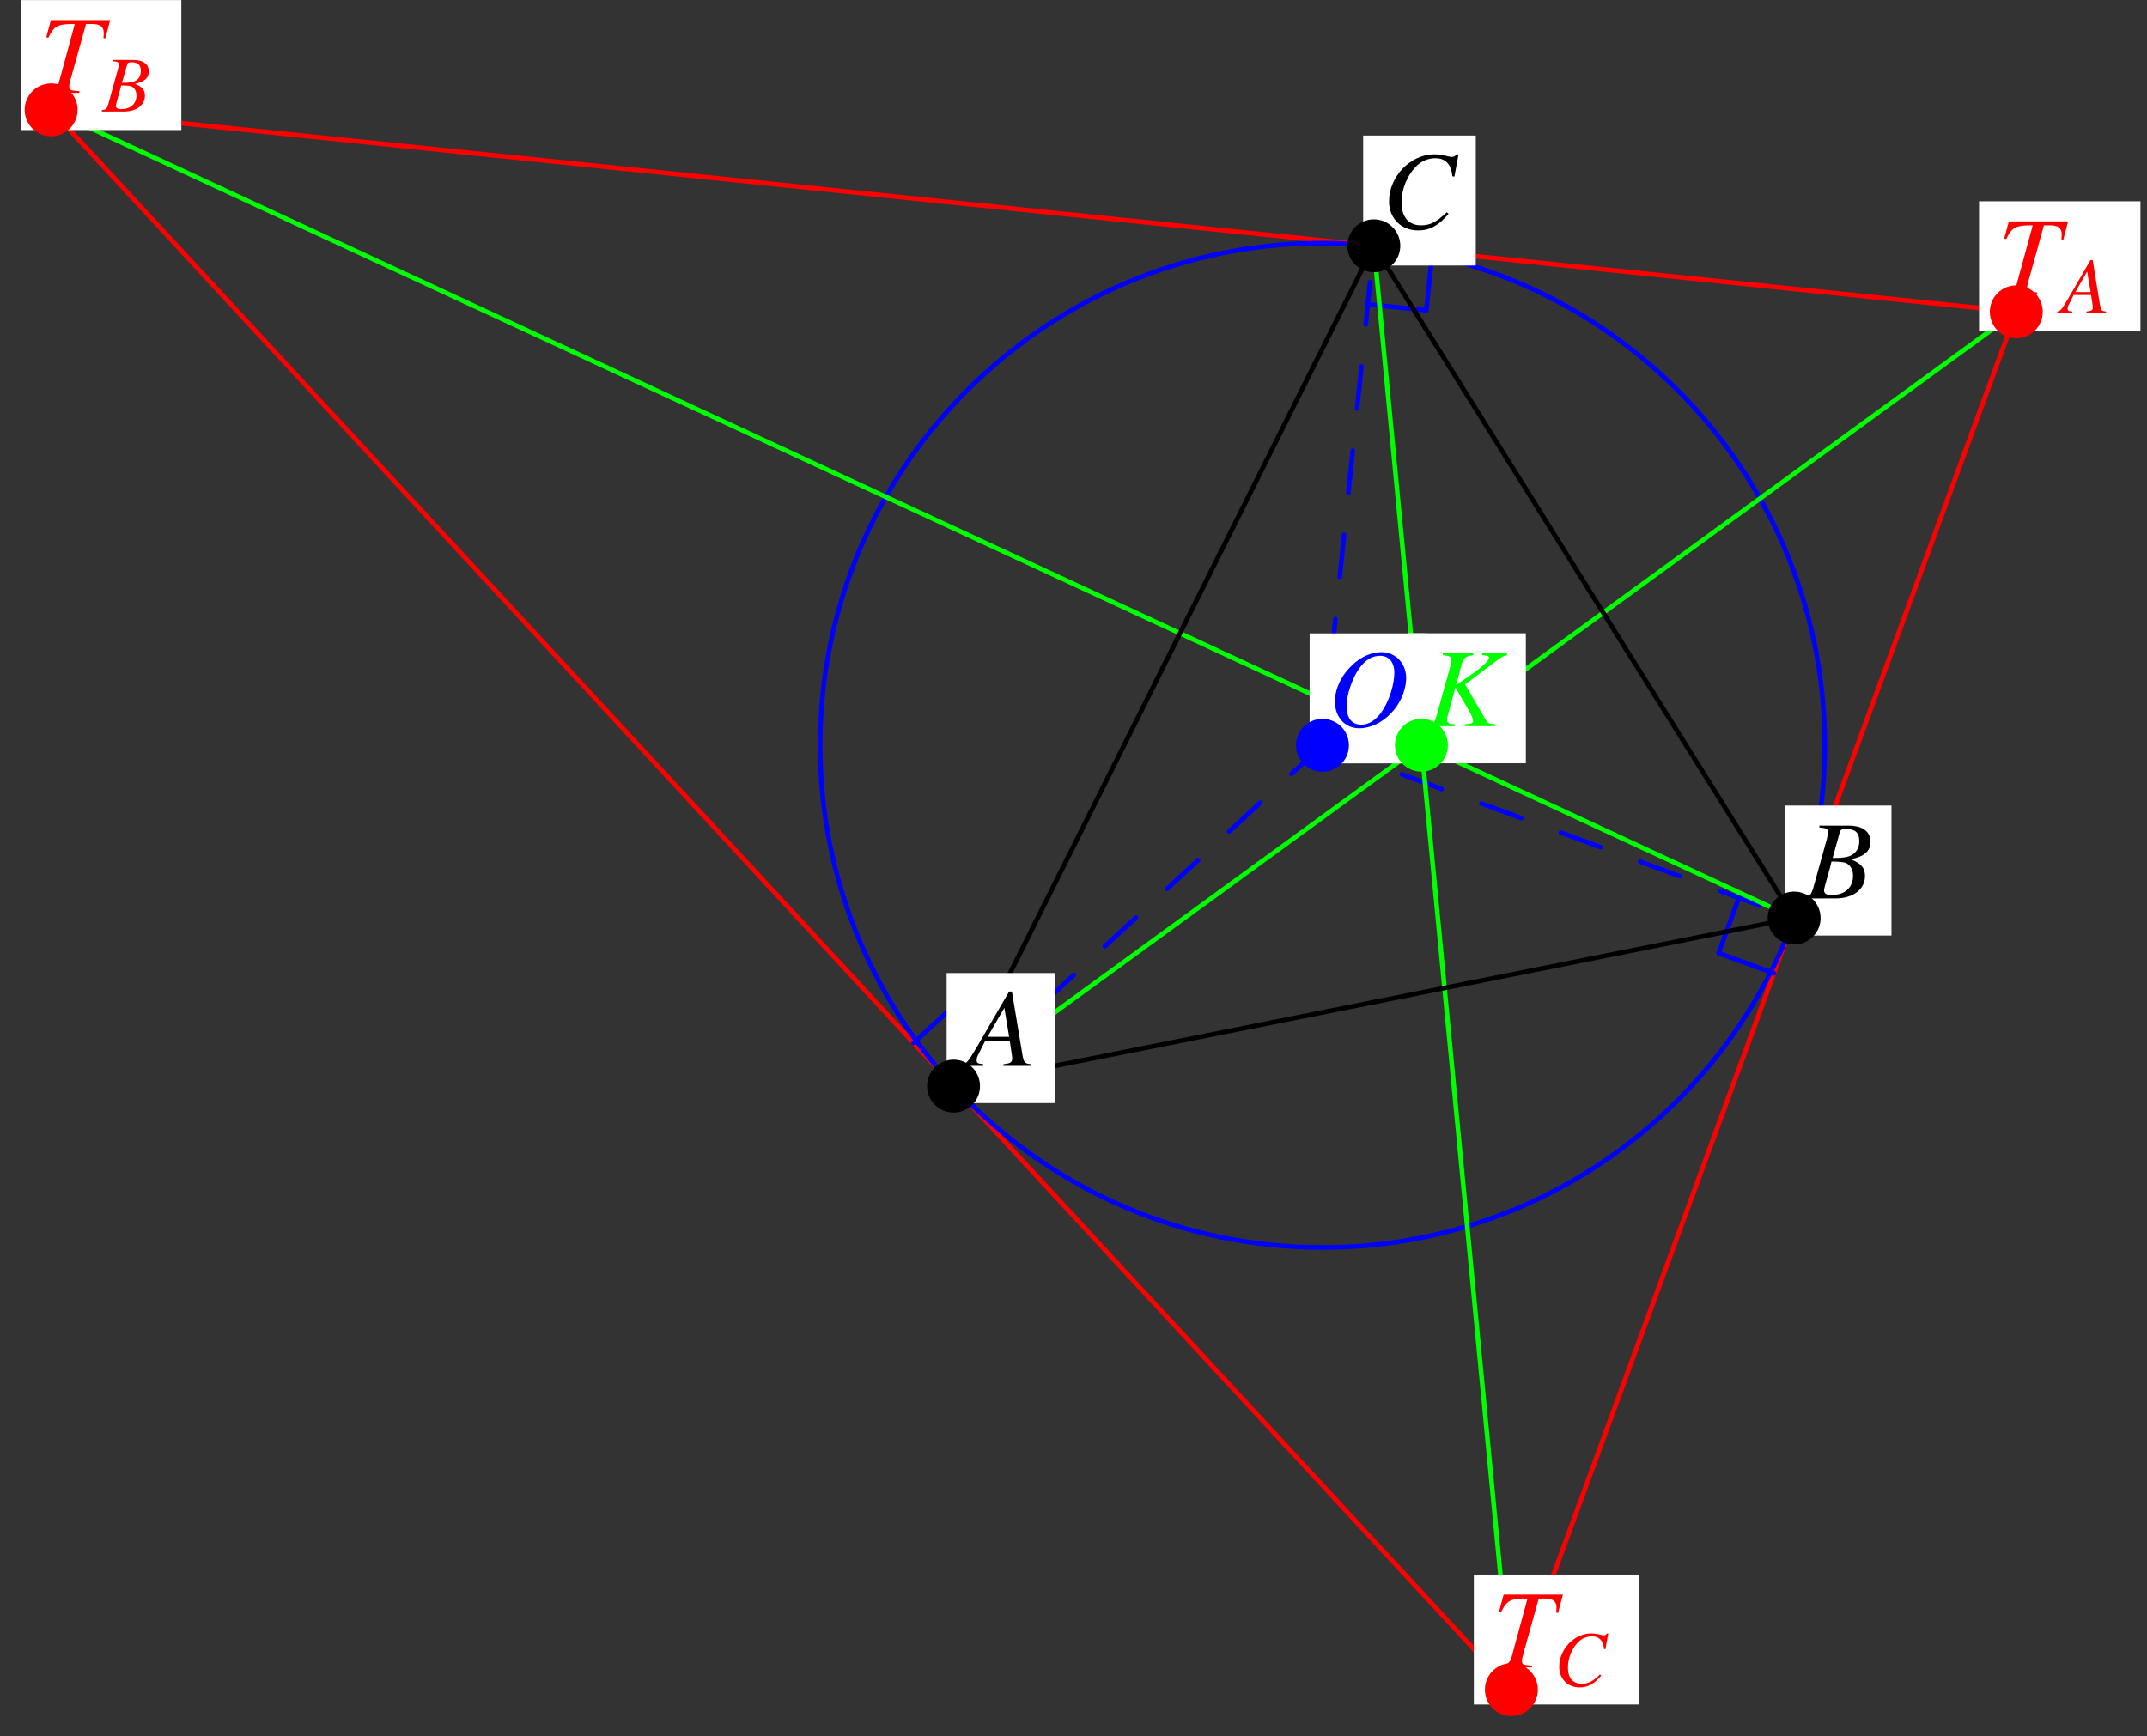 <?xml version="1.0" encoding="UTF-8"?>
<svg xmlns="http://www.w3.org/2000/svg" xmlns:xlink="http://www.w3.org/1999/xlink" width="230.38" height="186.37" viewBox="0 0 230.38 186.37">
<rect x="0" y="0" width="230.38" height="186.37" fill="#333333" stroke="none"/>
<defs>
<g>
<g id="glyph-0-0">
</g>
<g id="glyph-0-1">
<path d="M 6.734 -0.188 C 6.062 -0.25 5.984 -0.344 5.828 -1.219 L 4.703 -7.984 L 4.406 -7.984 L 0.938 -2.016 C -0.016 -0.422 -0.125 -0.281 -0.609 -0.188 L -0.609 0 L 1.625 0 L 1.625 -0.188 C 1.016 -0.25 0.922 -0.312 0.922 -0.609 C 0.922 -0.844 0.953 -0.938 1.156 -1.344 L 1.844 -2.703 L 4.469 -2.703 L 4.703 -1.141 C 4.719 -1.031 4.734 -0.922 4.734 -0.828 C 4.734 -0.375 4.562 -0.266 3.797 -0.188 L 3.797 0 L 6.734 0 Z M 2.094 -3.125 L 3.891 -6.234 L 4.406 -3.125 Z M 2.094 -3.125 "/>
</g>
<g id="glyph-0-2">
<path d="M -0.094 0 L 3.281 0 C 5.156 0 6.438 -0.969 6.438 -2.391 C 6.438 -3.266 6.078 -3.703 4.938 -4.203 C 5.781 -4.406 6.125 -4.547 6.516 -4.875 C 6.844 -5.156 7.031 -5.562 7.031 -6.047 C 7.031 -7.188 6.188 -7.812 4.641 -7.812 L 1.547 -7.812 L 1.547 -7.609 C 2.312 -7.547 2.469 -7.469 2.469 -7.125 C 2.469 -6.938 2.422 -6.641 2.344 -6.359 L 0.875 -1.078 C 0.656 -0.375 0.578 -0.312 -0.094 -0.188 Z M 2.844 -3.953 C 3.609 -3.953 4.125 -3.906 4.359 -3.812 C 4.859 -3.609 5.156 -3.094 5.156 -2.438 C 5.156 -1.141 4.266 -0.359 2.812 -0.359 C 2.312 -0.359 2.047 -0.531 2.047 -0.859 C 2.047 -1.016 2.188 -1.594 2.469 -2.531 C 2.625 -3.047 2.719 -3.406 2.844 -3.953 Z M 3.734 -7.109 C 3.812 -7.375 3.953 -7.453 4.422 -7.453 C 5.391 -7.453 5.828 -7.047 5.828 -6.156 C 5.828 -5.469 5.531 -4.938 5.016 -4.656 C 4.609 -4.422 4.031 -4.328 2.969 -4.344 Z M 3.734 -7.109 "/>
</g>
<g id="glyph-0-3">
<path d="M 7.797 -5.562 L 8.234 -7.938 L 7.984 -7.938 C 7.891 -7.75 7.766 -7.672 7.531 -7.672 C 7.422 -7.672 7.297 -7.703 7.047 -7.75 C 6.516 -7.891 6.031 -7.953 5.641 -7.953 C 3.078 -7.953 0.781 -5.562 0.781 -2.906 C 0.781 -1.078 2.078 0.219 3.906 0.219 C 5.141 0.219 6.094 -0.297 7.172 -1.562 L 6.969 -1.734 C 5.891 -0.688 5.203 -0.328 4.219 -0.328 C 2.891 -0.328 2.125 -1.219 2.125 -2.766 C 2.125 -4.203 2.703 -5.641 3.641 -6.609 C 4.203 -7.203 4.953 -7.531 5.75 -7.531 C 6.844 -7.531 7.453 -6.891 7.578 -5.594 Z M 7.797 -5.562 "/>
</g>
<g id="glyph-0-4">
<path d="M 7.562 -7.812 L 1.203 -7.812 L 0.703 -5.969 L 0.922 -5.922 C 1.547 -7.203 1.953 -7.406 3.766 -7.391 L 2.047 -1.078 C 1.859 -0.438 1.562 -0.25 0.781 -0.188 L 0.781 0 L 4.25 0 L 4.25 -0.188 C 3.219 -0.281 3.172 -0.297 3.172 -0.734 C 3.172 -0.891 3.188 -1 3.312 -1.438 L 4.969 -7.391 L 5.625 -7.391 C 6.484 -7.391 6.875 -7.094 6.875 -6.422 C 6.875 -6.266 6.859 -6.078 6.844 -5.875 L 7.047 -5.859 Z M 7.562 -7.812 "/>
</g>
<g id="glyph-0-5">
<path d="M 5.672 -7.953 C 4.656 -7.953 3.578 -7.484 2.625 -6.609 C 1.422 -5.5 0.719 -4.047 0.719 -2.641 C 0.719 -0.969 1.812 0.219 3.328 0.219 C 5.812 0.219 8.219 -2.297 8.359 -5 C 8.438 -6.688 7.281 -7.953 5.672 -7.953 Z M 5.562 -7.562 C 6.516 -7.562 7.094 -6.875 7.094 -5.75 C 7.094 -4.453 6.531 -2.719 5.766 -1.594 C 5.109 -0.641 4.375 -0.172 3.531 -0.172 C 2.516 -0.172 1.969 -0.891 1.969 -2.203 C 1.969 -3.328 2.562 -5.109 3.281 -6.141 C 3.953 -7.109 4.688 -7.562 5.562 -7.562 Z M 5.562 -7.562 "/>
</g>
<g id="glyph-0-6">
<path d="M 8.625 -7.812 L 5.969 -7.812 L 5.969 -7.609 C 6.125 -7.609 6.234 -7.594 6.297 -7.578 C 6.438 -7.562 6.562 -7.547 6.641 -7.5 C 6.672 -7.469 6.703 -7.406 6.703 -7.344 C 6.703 -7.062 6.047 -6.422 4.984 -5.672 L 3.172 -4.406 L 3.797 -6.734 C 3.984 -7.328 4.297 -7.562 5.016 -7.609 L 5.016 -7.812 L 1.75 -7.812 L 1.75 -7.609 C 2.5 -7.547 2.672 -7.453 2.672 -7.094 C 2.672 -6.922 2.625 -6.688 2.531 -6.359 L 1.062 -1.078 C 0.844 -0.359 0.781 -0.297 0.078 -0.188 L 0.078 0 L 3.047 0 L 3.047 -0.188 C 2.297 -0.281 2.188 -0.344 2.188 -0.719 C 2.188 -0.844 2.203 -0.938 2.281 -1.188 C 2.312 -1.25 2.328 -1.344 2.359 -1.438 L 3.094 -4.156 L 4.547 -1.672 C 4.828 -1.188 5 -0.766 5 -0.531 C 5 -0.359 4.828 -0.266 4.453 -0.234 C 4.391 -0.234 4.25 -0.219 4.094 -0.188 L 4.094 0 L 7.391 0 L 7.391 -0.188 C 6.641 -0.266 6.562 -0.297 6.234 -0.859 L 4.141 -4.484 L 7.734 -7.188 C 8.062 -7.438 8.344 -7.562 8.625 -7.609 Z M 8.625 -7.812 "/>
</g>
<g id="glyph-1-0">
</g>
<g id="glyph-1-1">
<path d="M 4.781 -0.141 C 4.297 -0.172 4.25 -0.25 4.125 -0.859 L 3.344 -5.656 L 3.109 -5.656 L 0.656 -1.422 C -0.016 -0.297 -0.094 -0.203 -0.438 -0.141 L -0.438 0 L 1.156 0 L 1.156 -0.141 C 0.719 -0.172 0.656 -0.219 0.656 -0.438 C 0.656 -0.594 0.672 -0.672 0.828 -0.953 L 1.297 -1.906 L 3.172 -1.906 L 3.344 -0.797 C 3.344 -0.734 3.359 -0.656 3.359 -0.578 C 3.359 -0.266 3.234 -0.188 2.688 -0.141 L 2.688 0 L 4.781 0 Z M 1.484 -2.219 L 2.75 -4.422 L 3.125 -2.219 Z M 1.484 -2.219 "/>
</g>
<g id="glyph-1-2">
<path d="M -0.062 0 L 2.328 0 C 3.656 0 4.562 -0.688 4.562 -1.688 C 4.562 -2.312 4.297 -2.625 3.5 -2.969 C 4.094 -3.109 4.344 -3.219 4.609 -3.453 C 4.859 -3.656 4.984 -3.953 4.984 -4.281 C 4.984 -5.094 4.375 -5.531 3.281 -5.531 L 1.094 -5.531 L 1.094 -5.391 C 1.641 -5.359 1.75 -5.297 1.75 -5.047 C 1.75 -4.922 1.719 -4.703 1.656 -4.5 L 0.625 -0.766 C 0.469 -0.266 0.406 -0.219 -0.062 -0.141 Z M 2.016 -2.797 C 2.562 -2.797 2.922 -2.766 3.094 -2.703 C 3.438 -2.562 3.656 -2.188 3.656 -1.734 C 3.656 -0.812 3.016 -0.25 1.984 -0.25 C 1.641 -0.25 1.453 -0.375 1.453 -0.609 C 1.453 -0.719 1.547 -1.125 1.75 -1.797 C 1.859 -2.156 1.922 -2.406 2.016 -2.797 Z M 2.656 -5.031 C 2.703 -5.219 2.797 -5.281 3.141 -5.281 C 3.812 -5.281 4.125 -4.984 4.125 -4.359 C 4.125 -3.875 3.922 -3.5 3.562 -3.297 C 3.266 -3.141 2.859 -3.062 2.094 -3.078 Z M 2.656 -5.031 "/>
</g>
<g id="glyph-1-3">
<path d="M 5.516 -3.938 L 5.828 -5.625 L 5.656 -5.625 C 5.594 -5.484 5.5 -5.438 5.328 -5.438 C 5.266 -5.438 5.172 -5.453 4.984 -5.5 C 4.609 -5.594 4.281 -5.641 4 -5.641 C 2.188 -5.641 0.562 -3.953 0.562 -2.062 C 0.562 -0.766 1.469 0.156 2.766 0.156 C 3.641 0.156 4.312 -0.219 5.078 -1.109 L 4.938 -1.234 C 4.172 -0.484 3.688 -0.234 2.984 -0.234 C 2.047 -0.234 1.5 -0.859 1.5 -1.969 C 1.5 -2.969 1.906 -4 2.578 -4.688 C 2.984 -5.094 3.516 -5.328 4.078 -5.328 C 4.859 -5.328 5.281 -4.875 5.375 -3.969 Z M 5.516 -3.938 "/>
</g>
</g>
<clipPath id="clip-0">
<path clip-rule="nonzero" d="M 212 21 L 229.684 21 L 229.684 36 L 212 36 Z M 212 21 "/>
</clipPath>
</defs>
<path fill="none" stroke-width="5" stroke-linecap="round" stroke-linejoin="round" stroke="rgb(100%, 0%, 0%)" stroke-opacity="1" stroke-miterlimit="10" d="M 2162.745 1522.747 L 54.079 1739.532 L 1620.959 43.858 L 2162.745 1522.747 " transform="matrix(0.1, 0, 0, -0.1, 0.079, 185.742)"/>
<path fill="none" stroke-width="5" stroke-linecap="round" stroke-linejoin="round" stroke="rgb(0%, 0%, 100%)" stroke-opacity="1" stroke-miterlimit="10" d="M 1957.248 1057.468 C 1957.248 1355.112 1715.927 1596.472 1418.245 1596.472 C 1120.562 1596.472 879.241 1355.112 879.241 1057.468 C 879.241 759.786 1120.562 518.465 1418.245 518.465 C 1715.927 518.465 1957.248 759.786 1957.248 1057.468 C 1957.248 1075.419 1956.347 1093.41 1954.544 1111.282 " transform="matrix(0.1, 0, 0, -0.1, 0.079, 185.742)"/>
<path fill="none" stroke-width="5" stroke-linecap="round" stroke-linejoin="round" stroke="rgb(0%, 0%, 100%)" stroke-opacity="1" stroke-miterlimit="10" d="M 1068.747 734.466 L 1025.907 780.833 L 979.54 738.033 " transform="matrix(0.1, 0, 0, -0.1, 0.079, 185.742)"/>
<path fill="none" stroke-width="5" stroke-linecap="round" stroke-linejoin="round" stroke="rgb(0%, 0%, 100%)" stroke-opacity="1" stroke-miterlimit="10" d="M 1865.063 893.753 L 1843.388 834.451 L 1902.65 812.777 " transform="matrix(0.1, 0, 0, -0.1, 0.079, 185.742)"/>
<path fill="none" stroke-width="5" stroke-linecap="round" stroke-linejoin="round" stroke="rgb(0%, 0%, 100%)" stroke-opacity="1" stroke-miterlimit="10" d="M 1466.924 1530.821 L 1529.714 1524.354 L 1536.181 1587.182 " transform="matrix(0.1, 0, 0, -0.1, 0.079, 185.742)"/>
<path fill="none" stroke-width="5" stroke-linecap="round" stroke-linejoin="round" stroke="rgb(0%, 0%, 100%)" stroke-opacity="1" stroke-dasharray="45.419" stroke-miterlimit="10" d="M 1418.245 1057.468 L 1022.38 691.665 " transform="matrix(0.1, 0, 0, -0.1, 0.079, 185.742)"/>
<path fill="none" stroke-width="5" stroke-linecap="round" stroke-linejoin="round" stroke="rgb(0%, 0%, 100%)" stroke-opacity="1" stroke-dasharray="45.419" stroke-miterlimit="10" d="M 1418.245 1057.468 L 1924.364 872.039 " transform="matrix(0.1, 0, 0, -0.1, 0.079, 185.742)"/>
<path fill="none" stroke-width="5" stroke-linecap="round" stroke-linejoin="round" stroke="rgb(0%, 0%, 100%)" stroke-opacity="1" stroke-dasharray="45.419" stroke-miterlimit="10" d="M 1418.245 1057.468 L 1473.352 1593.61 " transform="matrix(0.1, 0, 0, -0.1, 0.079, 185.742)"/>
<path fill="none" stroke-width="5" stroke-linecap="round" stroke-linejoin="round" stroke="rgb(0%, 100%, 0%)" stroke-opacity="1" stroke-miterlimit="10" d="M 1022.38 691.665 L 2162.745 1522.747 " transform="matrix(0.1, 0, 0, -0.1, 0.079, 185.742)"/>
<path fill="none" stroke-width="5" stroke-linecap="round" stroke-linejoin="round" stroke="rgb(0%, 100%, 0%)" stroke-opacity="1" stroke-miterlimit="10" d="M 1924.364 872.039 L 54.079 1739.532 " transform="matrix(0.1, 0, 0, -0.1, 0.079, 185.742)"/>
<path fill="none" stroke-width="5" stroke-linecap="round" stroke-linejoin="round" stroke="rgb(0%, 100%, 0%)" stroke-opacity="1" stroke-miterlimit="10" d="M 1473.352 1593.61 L 1620.959 43.858 " transform="matrix(0.1, 0, 0, -0.1, 0.079, 185.742)"/>
<path fill="none" stroke-width="5" stroke-linecap="round" stroke-linejoin="round" stroke="rgb(0%, 0%, 0%)" stroke-opacity="1" stroke-miterlimit="10" d="M 1022.38 691.665 L 1924.364 872.039 L 1473.352 1593.61 L 1022.38 691.665 " transform="matrix(0.1, 0, 0, -0.1, 0.079, 185.742)"/>
<path fill-rule="nonzero" fill="rgb(100%, 100%, 100%)" fill-opacity="1" d="M 101.574 118.395 L 113.16 118.395 L 113.16 104.441 L 101.574 104.441 Z M 101.574 118.395 "/>
<g fill="rgb(0%, 0%, 0%)" fill-opacity="1">
<use xlink:href="#glyph-0-1" x="103.877" y="114.406"/>
</g>
<path fill="none" stroke-width="56.773" stroke-linecap="round" stroke-linejoin="round" stroke="rgb(0%, 0%, 0%)" stroke-opacity="1" stroke-miterlimit="10" d="M 1022.38 691.665 L 1022.38 691.665 " transform="matrix(0.1, 0, 0, -0.1, 0.079, 185.742)"/>
<path fill-rule="nonzero" fill="rgb(100%, 100%, 100%)" fill-opacity="1" d="M 191.562 100.414 L 202.961 100.414 L 202.961 86.465 L 191.562 86.465 Z M 191.562 100.414 "/>
<g fill="rgb(0%, 0%, 0%)" fill-opacity="1">
<use xlink:href="#glyph-0-2" x="193.68" y="96.429"/>
</g>
<path fill="none" stroke-width="56.773" stroke-linecap="round" stroke-linejoin="round" stroke="rgb(0%, 0%, 0%)" stroke-opacity="1" stroke-miterlimit="10" d="M 1924.364 872.039 L 1924.364 872.039 " transform="matrix(0.1, 0, 0, -0.1, 0.079, 185.742)"/>
<path fill-rule="nonzero" fill="rgb(100%, 100%, 100%)" fill-opacity="1" d="M 146.273 28.5 L 158.355 28.5 L 158.355 14.547 L 146.273 14.547 Z M 146.273 28.5 "/>
<g fill="rgb(0%, 0%, 0%)" fill-opacity="1">
<use xlink:href="#glyph-0-3" x="148.266" y="24.514"/>
</g>
<path fill="none" stroke-width="56.773" stroke-linecap="round" stroke-linejoin="round" stroke="rgb(0%, 0%, 0%)" stroke-opacity="1" stroke-miterlimit="10" d="M 1473.352 1593.61 L 1473.352 1593.61 " transform="matrix(0.1, 0, 0, -0.1, 0.079, 185.742)"/>
<g clip-path="url(#clip-0)">
<path fill-rule="nonzero" fill="rgb(100%, 100%, 100%)" fill-opacity="1" d="M 212.359 35.562 L 229.676 35.562 L 229.676 21.609 L 212.359 21.609 Z M 212.359 35.562 "/>
</g>
<g fill="rgb(100%, 0%, 0%)" fill-opacity="1">
<use xlink:href="#glyph-0-4" x="214.354" y="31.575"/>
</g>
<g fill="rgb(100%, 0%, 0%)" fill-opacity="1">
<use xlink:href="#glyph-1-1" x="221.206" y="33.569"/>
</g>
<path fill="none" stroke-width="56.773" stroke-linecap="round" stroke-linejoin="round" stroke="rgb(100%, 0%, 0%)" stroke-opacity="1" stroke-miterlimit="10" d="M 2162.745 1522.747 L 2162.745 1522.747 " transform="matrix(0.1, 0, 0, -0.1, 0.079, 185.742)"/>
<path fill-rule="nonzero" fill="rgb(100%, 100%, 100%)" fill-opacity="1" d="M 2.266 13.957 L 19.457 13.957 L 19.457 0.008 L 2.266 0.008 Z M 2.266 13.957 "/>
<g fill="rgb(100%, 0%, 0%)" fill-opacity="1">
<use xlink:href="#glyph-0-4" x="4.26" y="9.972"/>
</g>
<g fill="rgb(100%, 0%, 0%)" fill-opacity="1">
<use xlink:href="#glyph-1-2" x="10.987" y="11.966"/>
</g>
<path fill="none" stroke-width="56.773" stroke-linecap="round" stroke-linejoin="round" stroke="rgb(100%, 0%, 0%)" stroke-opacity="1" stroke-miterlimit="10" d="M 54.079 1739.532 L 54.079 1739.532 " transform="matrix(0.1, 0, 0, -0.1, 0.079, 185.742)"/>
<path fill-rule="nonzero" fill="rgb(100%, 100%, 100%)" fill-opacity="1" d="M 158.148 182.953 L 175.898 182.953 L 175.898 169.004 L 158.148 169.004 Z M 158.148 182.953 "/>
<g fill="rgb(100%, 0%, 0%)" fill-opacity="1">
<use xlink:href="#glyph-0-4" x="160.141" y="178.969"/>
</g>
<g fill="rgb(100%, 0%, 0%)" fill-opacity="1">
<use xlink:href="#glyph-1-3" x="166.744" y="180.962"/>
</g>
<path fill="none" stroke-width="56.773" stroke-linecap="round" stroke-linejoin="round" stroke="rgb(100%, 0%, 0%)" stroke-opacity="1" stroke-miterlimit="10" d="M 1620.959 43.858 L 1620.959 43.858 " transform="matrix(0.1, 0, 0, -0.1, 0.079, 185.742)"/>
<path fill-rule="nonzero" fill="rgb(100%, 100%, 100%)" fill-opacity="1" d="M 140.527 81.938 L 153.109 81.938 L 153.109 67.984 L 140.527 67.984 Z M 140.527 81.938 "/>
<g fill="rgb(0%, 0%, 100%)" fill-opacity="1">
<use xlink:href="#glyph-0-5" x="142.522" y="77.95"/>
</g>
<path fill="none" stroke-width="56.773" stroke-linecap="round" stroke-linejoin="round" stroke="rgb(0%, 0%, 100%)" stroke-opacity="1" stroke-miterlimit="10" d="M 1418.245 1057.468 L 1418.245 1057.468 " transform="matrix(0.1, 0, 0, -0.1, 0.079, 185.742)"/>
<path fill-rule="nonzero" fill="rgb(100%, 100%, 100%)" fill-opacity="1" d="M 151.082 81.926 L 163.727 81.926 L 163.727 67.973 L 151.082 67.973 Z M 151.082 81.926 "/>
<g fill="rgb(0%, 100%, 0%)" fill-opacity="1">
<use xlink:href="#glyph-0-6" x="153.073" y="77.941"/>
</g>
<path fill="none" stroke-width="56.773" stroke-linecap="round" stroke-linejoin="round" stroke="rgb(0%, 100%, 0%)" stroke-opacity="1" stroke-miterlimit="10" d="M 1524.423 1057.547 L 1524.423 1057.547 " transform="matrix(0.1, 0, 0, -0.1, 0.079, 185.742)"/>
</svg>
